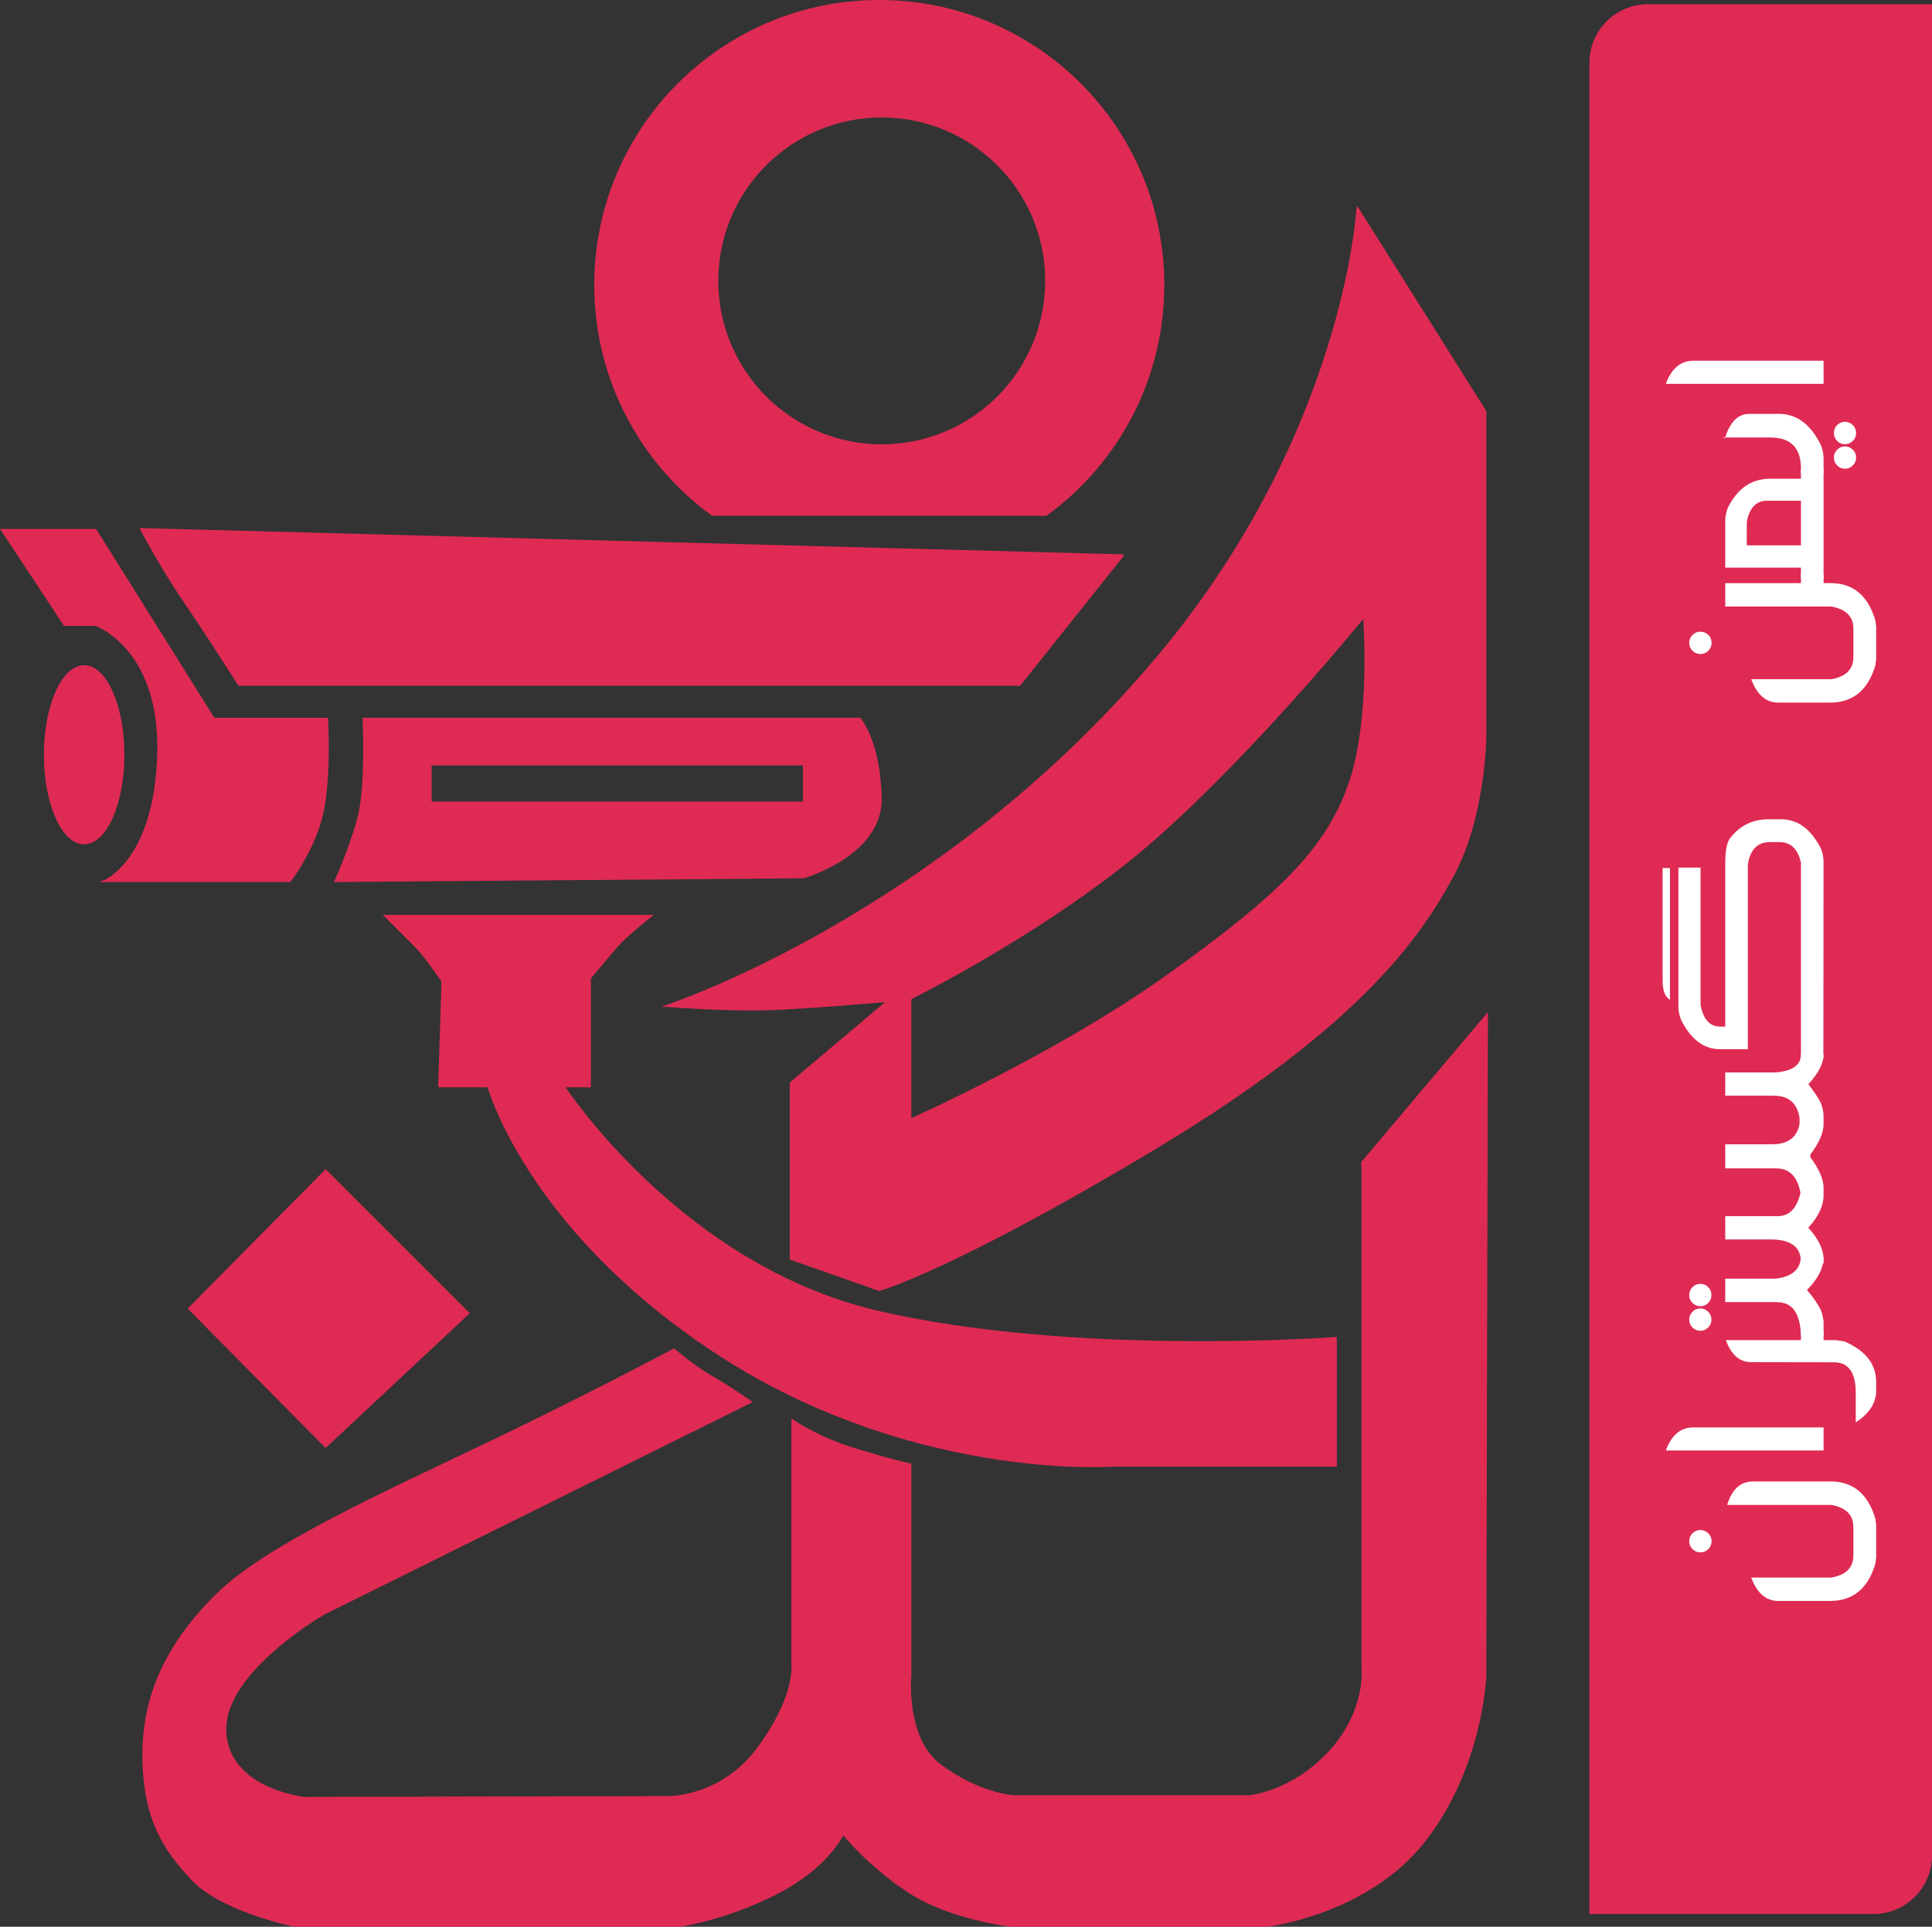 <svg xmlns="http://www.w3.org/2000/svg" id="Layer_2" data-name="Layer 2" viewBox="0 0 672.47 670.76"><rect x="0" y="0" width="672.47" height="670.76" fill="#333333" stroke="none"/><defs><style>      .cls-1 {        stroke-width: .58px;      }      .cls-1, .cls-2 {        fill: #df2a54;        stroke: #df2a54;        stroke-miterlimit: 10;      }      .cls-3 {        fill: #fff;      }      .cls-2 {        stroke-width: .63px;      }    </style></defs><g id="Layer_1-2" data-name="Layer 1"><g><path class="cls-1" d="M390.96,193.28l-36.02,45.17H83.14s-10.1-16.01-18.68-28.59-15.44-25.73-15.44-25.73l341.95,9.15h-.01Z"></path><path class="cls-1" d="M472.45,72.34s-4.17,78.76-69.76,156.68c-76.05,90.35-170.97,121.22-170.97,121.22,0,0,21.73,1.72,36.6,1.14,14.87-.57,40.6-2.86,40.6-2.86l-33.74,28.49v61.28l30.88,10.86s26.3-7.43,96.64-49.75c70.33-42.31,91.49-73.19,102.93-94.35,11.44-21.16,11.44-49.27,11.44-49.27v-112.55l-44.6-70.91-.02.02ZM469.59,273.05c-8.01,22.87-24.59,38.88-62.9,66.33s-89.77,50.32-89.77,50.32v-42.03s50.32-24.87,85.77-56.32c35.45-31.45,72.05-76.62,72.05-76.62,0,0,2.86,35.45-5.15,58.33h0Z"></path><path class="cls-1" d="M474.16,404.57l43.46-51.46-.57,230.44s-1.14,31.64-21.16,57.28c-20.01,25.64-54.89,29.64-54.89,29.64h-89.11s-20.68-2.29-34.98-11.44c-14.3-9.15-23.44-20.59-23.44-20.59,0,0-5.15,11.44-22.87,20.59-17.73,9.15-33.83,11.44-33.83,11.44H102.39s-25.06-5.15-35.36-16.01c-10.29-10.86-16.58-21.16-17.15-41.17s6.12-39.04,25.73-58.33c17.47-17.18,59.55-35.94,95.49-53.18,34.63-16.61,63.47-32.02,63.47-32.02,0,0,7.43,6.29,12.58,9.15s14.3,9.15,14.3,9.15l-148.67,73.76s-34.88,20.01-34.31,40.6,27.45,23.44,27.45,23.44l125.8-.29s18.87.86,32.02-16.87,12.01-28.59,12.01-28.59v-85.77s8.01,5.72,20.59,9.72,20.59,5.72,20.59,5.72v73.19s-2.19,22.09,10.29,31.45c13.72,10.29,25.73,10.86,25.73,10.86h81.77s14.87-1.14,28.02-15.44c13.15-14.3,11.44-29.16,11.44-29.16v-176.12h-.02Z"></path><polygon class="cls-1" points="113.35 407.43 163.1 457.17 113.35 503.71 65.73 455.57 113.35 407.43"></polygon><path class="cls-1" d="M33.29,184.42H.54l21.89,33.17h10.86s22.87,8.01,21.73,45.17c-1.14,37.17-18.87,44.03-18.87,44.03h64.77s8.42-10.86,11.28-23.44c2.86-12.58,1.72-33.17,1.72-33.17h-39.46l-41.17-65.76Z"></path><path class="cls-1" d="M306.62,277.62c-.57-20.01-7.34-27.45-7.34-27.45H126.49s1.14,23.44-1.72,34.31c-2.86,10.86-8.1,22.3-8.1,22.3l163.06-1.3s27.45-7.85,26.88-27.86h0ZM279.75,279.34h-129.8v-13.15h129.8v13.15Z"></path><ellipse class="cls-1" cx="29.29" cy="262.76" rx="13.72" ry="30.88"></ellipse><path class="cls-1" d="M133.93,318.79h92.82s-8.77,6.86-12.2,10.86-9.15,10.86-9.15,10.86v37.74h-9.05s40.5,62.33,109.12,78.34,159.54,9.15,159.54,9.15v44.57h-78.05s-71.76,5.18-140.38-41.14c-63.6-42.93-76.62-90.92-76.62-90.92h-17.15l1.14-36.6s-5.72-8.58-9.15-12.01l-10.86-10.86h0Z"></path><path class="cls-1" d="M306.05.29c-54.64,0-98.92,44.29-98.92,98.92,0,32.91,16.07,62.07,40.79,80.05h116.26c24.73-17.98,40.79-47.14,40.79-80.05C404.97,44.57,360.68.29,306.05.29h0ZM306.91,154.97c-31.58,0-57.18-25.6-57.18-57.18s25.6-57.18,57.18-57.18,57.18,25.6,57.18,57.18-25.6,57.18-57.18,57.18h0Z"></path></g><path class="cls-2" d="M573.63,1.78h98.53v644.15c0,11.09-9,20.09-20.09,20.09h-98.53V21.87c0-11.09,9-20.09,20.09-20.09h0Z"></path><g><path class="cls-3" d="M589.11,533.8c.76-.76,1.67-1.14,2.75-1.14s1.99.38,2.75,1.14,1.14,1.67,1.14,2.75-.38,1.99-1.14,2.75-1.67,1.14-2.75,1.14-1.99-.38-2.75-1.14-1.14-1.67-1.14-2.75.38-1.99,1.14-2.75ZM637.17,515.75c7.84,0,13.03,4.33,15.59,12.98l.28,2.16v11.32l-.28,2.16c-2.55,8.65-7.8,12.98-15.75,12.98h-18.03c-4.29,0-7.43-2.72-9.43-8.15h27.96c5.07-.92,7.6-3.49,7.6-7.71v-9.87c0-4.18-2.53-6.75-7.6-7.71h-36.33c1.66-5.44,4.64-8.15,8.93-8.15h27.07,0Z"></path><path class="cls-3" d="M634.73,504.96h-54.91c2-5.36,5.18-8.04,9.54-8.04h45.37v8.04Z"></path><path class="cls-3" d="M626.85,466.55v-3.22h7.88v3.22h4.21l3.05.44c7.36,3.22,11.04,7.91,11.04,14.09v3.38c-.11,4.14-2.48,7.71-7.1,10.71v-10.26c0-7.1-2.53-10.65-7.6-10.65l-28.84-.05c-3.99,0-6.91-2.55-8.76-7.66h26.12,0Z"></path><path class="cls-3" d="M589.11,448.1c.76-.76,1.67-1.14,2.75-1.14s1.98.38,2.72,1.14,1.11,1.67,1.11,2.75-.37,1.99-1.11,2.75-1.64,1.14-2.72,1.14-1.99-.38-2.75-1.14-1.14-1.67-1.14-2.75.38-1.99,1.14-2.75ZM589.11,456.65c.76-.76,1.67-1.14,2.75-1.14s1.93.38,2.69,1.14,1.14,1.67,1.14,2.75-.38,1.99-1.14,2.75-1.65,1.14-2.69,1.14-1.99-.38-2.75-1.14-1.14-1.67-1.14-2.75.38-1.99,1.14-2.75ZM600.51,445.14h17.64c5.55-.7,8.43-3.14,8.65-7.32h7.93v-.28c0,3.85-1.92,7.69-5.77,11.54,2.22,2.63,3.81,4.92,4.77,6.88.52,1.33.85,2.72,1,4.16v4.77h-7.88c-.26-7.69-3-11.54-8.21-11.54v-.06h-18.14v-8.15h0Z"></path><path class="cls-3" d="M629.46,377.47c1.96,2.52,3.4,4.7,4.33,6.55.63,1.59.94,3.18.94,4.77v2.55c0,3-1.53,6.53-4.6,10.59v.94c3.07,4.14,4.6,7.69,4.6,10.65v2.55c0,3.74-1.78,7.51-5.33,11.32,3.55,3.92,5.33,7.6,5.33,11.04v1.44h-7.88v-.61c-.04-5.18-3.57-7.77-10.59-7.77h-15.75v-8.1h18.25c4.03,0,6.67-2.7,7.93-8.1-1.04-5.69-3.86-8.54-8.49-8.54h-17.69v-8.38h16.25c5.55,0,8.75-2.37,9.6-7.1v-2.11c-.78-5.14-3.79-7.71-9.04-7.71h-16.81v-8.1h17.58c5.81-.48,8.73-2.55,8.76-6.21h7.88c0,3-1.76,6.43-5.27,10.32h0Z"></path><path class="cls-3" d="M581.26,302.2v45.87c-1.7-1-2.55-3.22-2.55-6.66v-39.21h2.55ZM626.85,368.59v-68.22c-1.04-4.81-3.53-7.21-7.49-7.21h-3.27c-4.36,0-6.93,2.61-7.71,7.82v64.29h-9.65c-5.66,0-10.19-3.4-13.59-10.21-.63-1.63-.94-3.14-.94-4.55v-48.48h7.71v47.87c.96,4.99,3.24,7.49,6.82,7.49h1.77v-56.69c0-4.51.57-7.49,1.72-8.93,3.37-4.36,7.8-6.55,13.31-6.55h4.38c5.84,0,10.48,3.42,13.92,10.26.59,1.52.89,3.03.89,4.55l-.06,68.56h-7.82,0Z"></path><path class="cls-3" d="M589.11,221.05c.76-.76,1.67-1.14,2.75-1.14s1.99.38,2.75,1.14,1.14,1.67,1.14,2.75-.38,1.99-1.14,2.75-1.67,1.14-2.75,1.14-1.99-.38-2.75-1.14-1.14-1.67-1.14-2.75.38-1.99,1.14-2.75ZM634.73,203h2.44c7.84,0,13.03,4.33,15.59,12.98l.28,2.16v11.32l-.28,2.16c-2.55,8.65-7.8,12.98-15.75,12.98h-18.03c-4.29,0-7.43-2.72-9.43-8.15h27.96c5.07-.92,7.6-3.49,7.6-7.71v-9.87c0-4.18-2.53-6.75-7.6-7.71h-37v-8.15h26.35v-3.11h7.88v3.11h0Z"></path><path class="cls-3" d="M626.85,166.66v-3.27l7.88-.06v38.22h-7.88v-3.94h-26.35v-16.47c0-1.37.32-2.85.94-4.44,3.33-6.69,8.23-10.04,14.7-10.04h10.71ZM626.85,189.85v-15.53h-11.81c-3.77,0-6.12,2.46-7.04,7.38v8.15h18.86,0Z"></path><path class="cls-3" d="M599.73,152.3l.67.33c1.7-5.69,4.53-8.54,8.49-8.54h10.87c5.88.22,10.56,3.83,14.03,10.82.63,1.59.94,3.2.94,4.83v5.16h-7.88v-2.66c-.3-6.62-3.85-9.93-10.65-9.93h-16.47ZM646.05,150.75c0,1.07-.38,1.99-1.14,2.75s-1.67,1.14-2.75,1.14-1.98-.38-2.72-1.14-1.11-1.67-1.11-2.75.37-1.99,1.11-2.75,1.64-1.14,2.72-1.14,1.99.38,2.75,1.14,1.14,1.67,1.14,2.75ZM646.05,159.29c0,1.07-.38,1.99-1.14,2.75s-1.67,1.14-2.75,1.14-1.93-.38-2.69-1.14c-.76-.76-1.14-1.67-1.14-2.75s.38-1.99,1.14-2.75,1.65-1.14,2.69-1.14,1.99.38,2.75,1.14,1.14,1.67,1.14,2.75Z"></path><path class="cls-3" d="M634.73,133.63h-54.91c2-5.36,5.18-8.04,9.54-8.04h45.37v8.04Z"></path></g></g></svg>